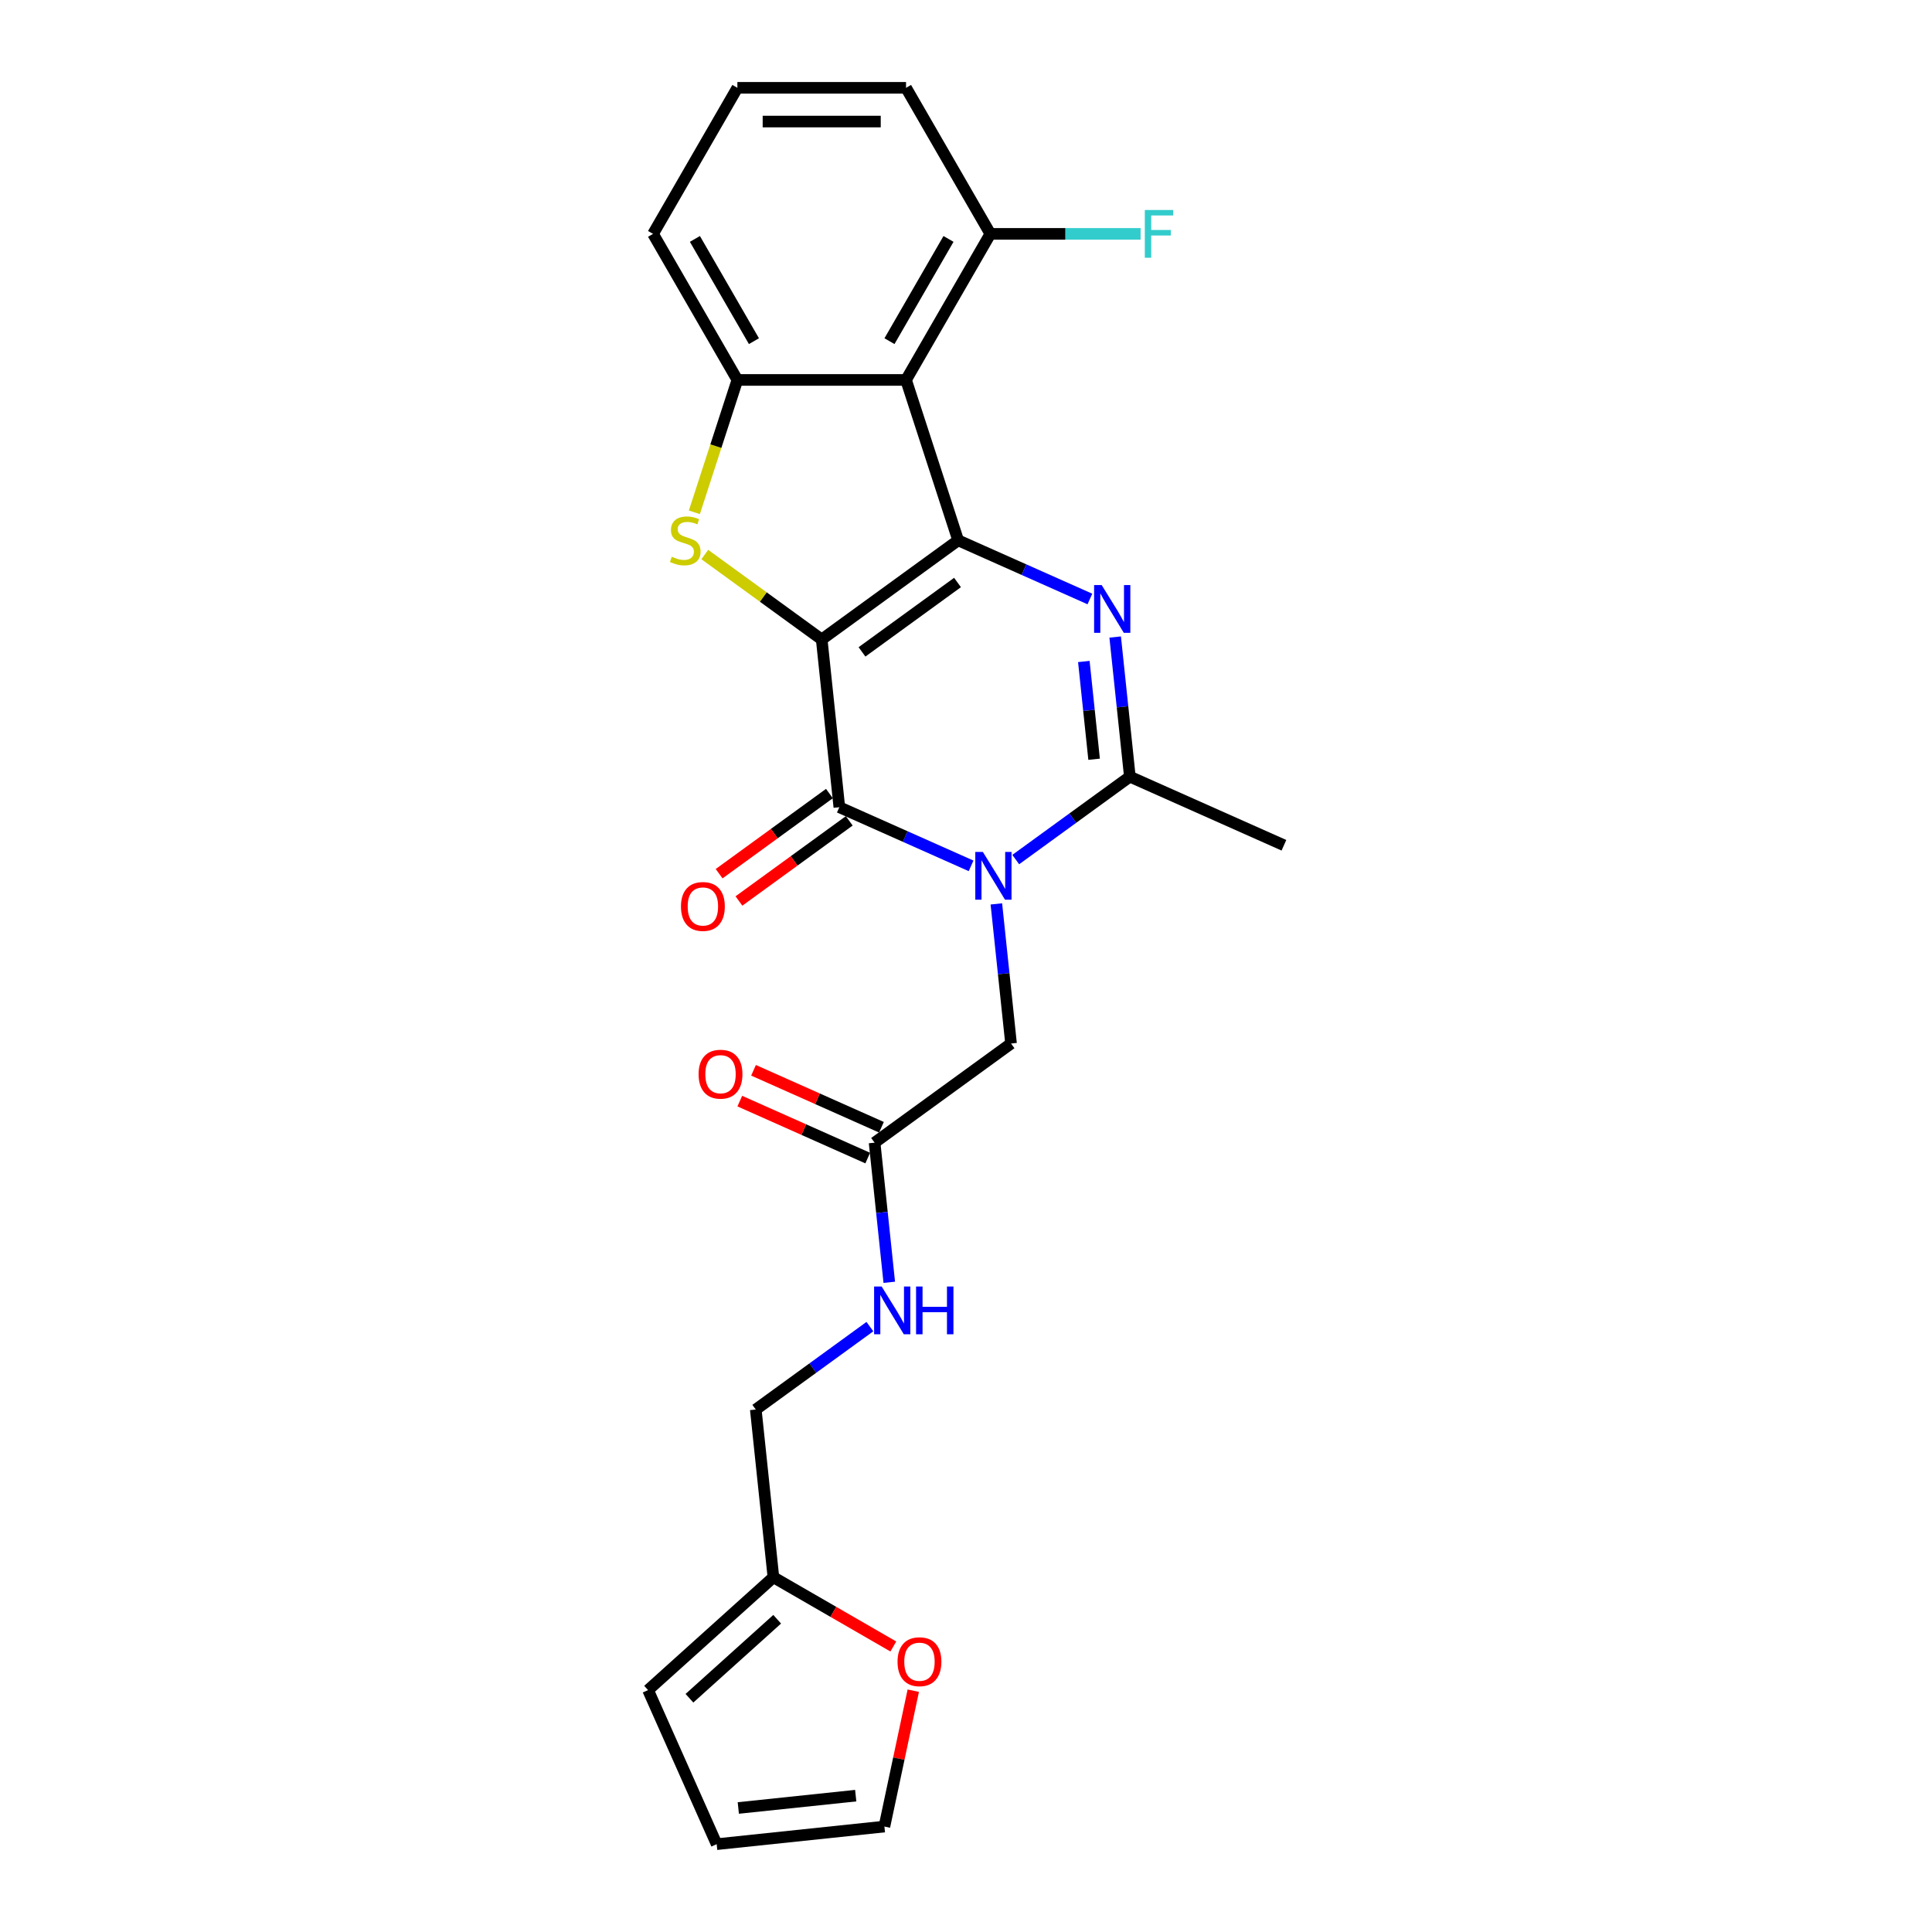 <?xml version='1.0' encoding='iso-8859-1'?>
<svg version='1.1' baseProfile='full'
              xmlns='http://www.w3.org/2000/svg'
                      xmlns:rdkit='http://www.rdkit.org/xml'
                      xmlns:xlink='http://www.w3.org/1999/xlink'
                  xml:space='preserve'
width='1000px' height='1000px' viewBox='0 0 1000 1000'>
<!-- END OF HEADER -->
<rect style='opacity:1.0;fill:#FFFFFF;stroke:none' width='1000' height='1000' x='0' y='0'> </rect>
<path class='bond-0' d='M 425.314,330.988 L 495.937,279.677' style='fill:none;fill-rule:evenodd;stroke:#000000;stroke-width:6px;stroke-linecap:butt;stroke-linejoin:miter;stroke-opacity:1' />
<path class='bond-0' d='M 446.169,337.416 L 495.606,301.499' style='fill:none;fill-rule:evenodd;stroke:#000000;stroke-width:6px;stroke-linecap:butt;stroke-linejoin:miter;stroke-opacity:1' />
<path class='bond-2' d='M 425.314,330.988 L 434.439,417.806' style='fill:none;fill-rule:evenodd;stroke:#000000;stroke-width:6px;stroke-linecap:butt;stroke-linejoin:miter;stroke-opacity:1' />
<path class='bond-4' d='M 425.314,330.988 L 395.056,309.005' style='fill:none;fill-rule:evenodd;stroke:#000000;stroke-width:6px;stroke-linecap:butt;stroke-linejoin:miter;stroke-opacity:1' />
<path class='bond-4' d='M 395.056,309.005 L 364.799,287.022' style='fill:none;fill-rule:evenodd;stroke:#CCCC00;stroke-width:6px;stroke-linecap:butt;stroke-linejoin:miter;stroke-opacity:1' />
<path class='bond-3' d='M 495.937,279.677 L 530.032,294.858' style='fill:none;fill-rule:evenodd;stroke:#000000;stroke-width:6px;stroke-linecap:butt;stroke-linejoin:miter;stroke-opacity:1' />
<path class='bond-3' d='M 530.032,294.858 L 564.128,310.038' style='fill:none;fill-rule:evenodd;stroke:#0000FF;stroke-width:6px;stroke-linecap:butt;stroke-linejoin:miter;stroke-opacity:1' />
<path class='bond-5' d='M 495.937,279.677 L 468.961,196.655' style='fill:none;fill-rule:evenodd;stroke:#000000;stroke-width:6px;stroke-linecap:butt;stroke-linejoin:miter;stroke-opacity:1' />
<path class='bond-1' d='M 502.629,448.166 L 468.534,432.986' style='fill:none;fill-rule:evenodd;stroke:#0000FF;stroke-width:6px;stroke-linecap:butt;stroke-linejoin:miter;stroke-opacity:1' />
<path class='bond-1' d='M 468.534,432.986 L 434.439,417.806' style='fill:none;fill-rule:evenodd;stroke:#000000;stroke-width:6px;stroke-linecap:butt;stroke-linejoin:miter;stroke-opacity:1' />
<path class='bond-6' d='M 525.745,444.914 L 555.278,423.458' style='fill:none;fill-rule:evenodd;stroke:#0000FF;stroke-width:6px;stroke-linecap:butt;stroke-linejoin:miter;stroke-opacity:1' />
<path class='bond-6' d='M 555.278,423.458 L 584.81,402.001' style='fill:none;fill-rule:evenodd;stroke:#000000;stroke-width:6px;stroke-linecap:butt;stroke-linejoin:miter;stroke-opacity:1' />
<path class='bond-8' d='M 515.715,467.855 L 519.514,503.992' style='fill:none;fill-rule:evenodd;stroke:#0000FF;stroke-width:6px;stroke-linecap:butt;stroke-linejoin:miter;stroke-opacity:1' />
<path class='bond-8' d='M 519.514,503.992 L 523.312,540.129' style='fill:none;fill-rule:evenodd;stroke:#000000;stroke-width:6px;stroke-linecap:butt;stroke-linejoin:miter;stroke-opacity:1' />
<path class='bond-10' d='M 429.307,410.743 L 400.761,431.483' style='fill:none;fill-rule:evenodd;stroke:#000000;stroke-width:6px;stroke-linecap:butt;stroke-linejoin:miter;stroke-opacity:1' />
<path class='bond-10' d='M 400.761,431.483 L 372.215,452.223' style='fill:none;fill-rule:evenodd;stroke:#FF0000;stroke-width:6px;stroke-linecap:butt;stroke-linejoin:miter;stroke-opacity:1' />
<path class='bond-10' d='M 439.57,424.868 L 411.023,445.608' style='fill:none;fill-rule:evenodd;stroke:#000000;stroke-width:6px;stroke-linecap:butt;stroke-linejoin:miter;stroke-opacity:1' />
<path class='bond-10' d='M 411.023,445.608 L 382.477,466.348' style='fill:none;fill-rule:evenodd;stroke:#FF0000;stroke-width:6px;stroke-linecap:butt;stroke-linejoin:miter;stroke-opacity:1' />
<path class='bond-26' d='M 577.214,329.727 L 581.012,365.864' style='fill:none;fill-rule:evenodd;stroke:#0000FF;stroke-width:6px;stroke-linecap:butt;stroke-linejoin:miter;stroke-opacity:1' />
<path class='bond-26' d='M 581.012,365.864 L 584.81,402.001' style='fill:none;fill-rule:evenodd;stroke:#000000;stroke-width:6px;stroke-linecap:butt;stroke-linejoin:miter;stroke-opacity:1' />
<path class='bond-26' d='M 560.99,342.393 L 563.649,367.689' style='fill:none;fill-rule:evenodd;stroke:#0000FF;stroke-width:6px;stroke-linecap:butt;stroke-linejoin:miter;stroke-opacity:1' />
<path class='bond-26' d='M 563.649,367.689 L 566.307,392.985' style='fill:none;fill-rule:evenodd;stroke:#000000;stroke-width:6px;stroke-linecap:butt;stroke-linejoin:miter;stroke-opacity:1' />
<path class='bond-7' d='M 359.404,265.169 L 370.535,230.912' style='fill:none;fill-rule:evenodd;stroke:#CCCC00;stroke-width:6px;stroke-linecap:butt;stroke-linejoin:miter;stroke-opacity:1' />
<path class='bond-7' d='M 370.535,230.912 L 381.666,196.655' style='fill:none;fill-rule:evenodd;stroke:#000000;stroke-width:6px;stroke-linecap:butt;stroke-linejoin:miter;stroke-opacity:1' />
<path class='bond-12' d='M 468.961,196.655 L 512.609,121.055' style='fill:none;fill-rule:evenodd;stroke:#000000;stroke-width:6px;stroke-linecap:butt;stroke-linejoin:miter;stroke-opacity:1' />
<path class='bond-12' d='M 460.389,176.585 L 490.942,123.665' style='fill:none;fill-rule:evenodd;stroke:#000000;stroke-width:6px;stroke-linecap:butt;stroke-linejoin:miter;stroke-opacity:1' />
<path class='bond-25' d='M 468.961,196.655 L 381.666,196.655' style='fill:none;fill-rule:evenodd;stroke:#000000;stroke-width:6px;stroke-linecap:butt;stroke-linejoin:miter;stroke-opacity:1' />
<path class='bond-21' d='M 584.81,402.001 L 664.559,437.507' style='fill:none;fill-rule:evenodd;stroke:#000000;stroke-width:6px;stroke-linecap:butt;stroke-linejoin:miter;stroke-opacity:1' />
<path class='bond-22' d='M 381.666,196.655 L 338.018,121.055' style='fill:none;fill-rule:evenodd;stroke:#000000;stroke-width:6px;stroke-linecap:butt;stroke-linejoin:miter;stroke-opacity:1' />
<path class='bond-22' d='M 390.239,176.585 L 359.685,123.665' style='fill:none;fill-rule:evenodd;stroke:#000000;stroke-width:6px;stroke-linecap:butt;stroke-linejoin:miter;stroke-opacity:1' />
<path class='bond-9' d='M 523.312,540.129 L 452.688,591.44' style='fill:none;fill-rule:evenodd;stroke:#000000;stroke-width:6px;stroke-linecap:butt;stroke-linejoin:miter;stroke-opacity:1' />
<path class='bond-14' d='M 452.688,591.44 L 456.486,627.577' style='fill:none;fill-rule:evenodd;stroke:#000000;stroke-width:6px;stroke-linecap:butt;stroke-linejoin:miter;stroke-opacity:1' />
<path class='bond-14' d='M 456.486,627.577 L 460.285,663.714' style='fill:none;fill-rule:evenodd;stroke:#0000FF;stroke-width:6px;stroke-linecap:butt;stroke-linejoin:miter;stroke-opacity:1' />
<path class='bond-18' d='M 456.239,583.465 L 423.13,568.724' style='fill:none;fill-rule:evenodd;stroke:#000000;stroke-width:6px;stroke-linecap:butt;stroke-linejoin:miter;stroke-opacity:1' />
<path class='bond-18' d='M 423.13,568.724 L 390.021,553.983' style='fill:none;fill-rule:evenodd;stroke:#FF0000;stroke-width:6px;stroke-linecap:butt;stroke-linejoin:miter;stroke-opacity:1' />
<path class='bond-18' d='M 449.138,599.415 L 416.029,584.674' style='fill:none;fill-rule:evenodd;stroke:#000000;stroke-width:6px;stroke-linecap:butt;stroke-linejoin:miter;stroke-opacity:1' />
<path class='bond-18' d='M 416.029,584.674 L 382.92,569.933' style='fill:none;fill-rule:evenodd;stroke:#FF0000;stroke-width:6px;stroke-linecap:butt;stroke-linejoin:miter;stroke-opacity:1' />
<path class='bond-11' d='M 400.315,816.385 L 391.19,729.568' style='fill:none;fill-rule:evenodd;stroke:#000000;stroke-width:6px;stroke-linecap:butt;stroke-linejoin:miter;stroke-opacity:1' />
<path class='bond-13' d='M 400.315,816.385 L 431.349,834.303' style='fill:none;fill-rule:evenodd;stroke:#000000;stroke-width:6px;stroke-linecap:butt;stroke-linejoin:miter;stroke-opacity:1' />
<path class='bond-13' d='M 431.349,834.303 L 462.384,852.221' style='fill:none;fill-rule:evenodd;stroke:#FF0000;stroke-width:6px;stroke-linecap:butt;stroke-linejoin:miter;stroke-opacity:1' />
<path class='bond-15' d='M 400.315,816.385 L 335.441,874.797' style='fill:none;fill-rule:evenodd;stroke:#000000;stroke-width:6px;stroke-linecap:butt;stroke-linejoin:miter;stroke-opacity:1' />
<path class='bond-15' d='M 402.266,838.122 L 356.855,879.01' style='fill:none;fill-rule:evenodd;stroke:#000000;stroke-width:6px;stroke-linecap:butt;stroke-linejoin:miter;stroke-opacity:1' />
<path class='bond-20' d='M 512.609,121.055 L 551.49,121.055' style='fill:none;fill-rule:evenodd;stroke:#000000;stroke-width:6px;stroke-linecap:butt;stroke-linejoin:miter;stroke-opacity:1' />
<path class='bond-20' d='M 551.49,121.055 L 590.372,121.055' style='fill:none;fill-rule:evenodd;stroke:#33CCCC;stroke-width:6px;stroke-linecap:butt;stroke-linejoin:miter;stroke-opacity:1' />
<path class='bond-24' d='M 512.609,121.055 L 468.961,45.455' style='fill:none;fill-rule:evenodd;stroke:#000000;stroke-width:6px;stroke-linecap:butt;stroke-linejoin:miter;stroke-opacity:1' />
<path class='bond-16' d='M 472.712,875.1 L 465.238,910.26' style='fill:none;fill-rule:evenodd;stroke:#FF0000;stroke-width:6px;stroke-linecap:butt;stroke-linejoin:miter;stroke-opacity:1' />
<path class='bond-16' d='M 465.238,910.26 L 457.765,945.421' style='fill:none;fill-rule:evenodd;stroke:#000000;stroke-width:6px;stroke-linecap:butt;stroke-linejoin:miter;stroke-opacity:1' />
<path class='bond-19' d='M 450.255,686.654 L 420.722,708.111' style='fill:none;fill-rule:evenodd;stroke:#0000FF;stroke-width:6px;stroke-linecap:butt;stroke-linejoin:miter;stroke-opacity:1' />
<path class='bond-19' d='M 420.722,708.111 L 391.19,729.568' style='fill:none;fill-rule:evenodd;stroke:#000000;stroke-width:6px;stroke-linecap:butt;stroke-linejoin:miter;stroke-opacity:1' />
<path class='bond-17' d='M 335.441,874.797 L 370.948,954.545' style='fill:none;fill-rule:evenodd;stroke:#000000;stroke-width:6px;stroke-linecap:butt;stroke-linejoin:miter;stroke-opacity:1' />
<path class='bond-28' d='M 457.765,945.421 L 370.948,954.545' style='fill:none;fill-rule:evenodd;stroke:#000000;stroke-width:6px;stroke-linecap:butt;stroke-linejoin:miter;stroke-opacity:1' />
<path class='bond-28' d='M 442.917,929.426 L 382.145,935.813' style='fill:none;fill-rule:evenodd;stroke:#000000;stroke-width:6px;stroke-linecap:butt;stroke-linejoin:miter;stroke-opacity:1' />
<path class='bond-23' d='M 338.018,121.055 L 381.666,45.455' style='fill:none;fill-rule:evenodd;stroke:#000000;stroke-width:6px;stroke-linecap:butt;stroke-linejoin:miter;stroke-opacity:1' />
<path class='bond-27' d='M 381.666,45.455 L 468.961,45.455' style='fill:none;fill-rule:evenodd;stroke:#000000;stroke-width:6px;stroke-linecap:butt;stroke-linejoin:miter;stroke-opacity:1' />
<path class='bond-27' d='M 394.76,62.914 L 455.867,62.914' style='fill:none;fill-rule:evenodd;stroke:#000000;stroke-width:6px;stroke-linecap:butt;stroke-linejoin:miter;stroke-opacity:1' />
<path  class='atom-2' d='M 508.722 440.951
L 516.823 454.045
Q 517.626 455.337, 518.918 457.677
Q 520.21 460.016, 520.28 460.156
L 520.28 440.951
L 523.562 440.951
L 523.562 465.673
L 520.175 465.673
L 511.481 451.356
Q 510.468 449.68, 509.386 447.76
Q 508.338 445.839, 508.024 445.246
L 508.024 465.673
L 504.811 465.673
L 504.811 440.951
L 508.722 440.951
' fill='#0000FF'/>
<path  class='atom-4' d='M 570.221 302.823
L 578.322 315.917
Q 579.125 317.209, 580.417 319.548
Q 581.709 321.888, 581.779 322.028
L 581.779 302.823
L 585.061 302.823
L 585.061 327.545
L 581.674 327.545
L 572.979 313.228
Q 571.967 311.552, 570.884 309.632
Q 569.837 307.711, 569.522 307.118
L 569.522 327.545
L 566.31 327.545
L 566.31 302.823
L 570.221 302.823
' fill='#0000FF'/>
<path  class='atom-5' d='M 347.707 288.163
Q 347.986 288.267, 349.138 288.756
Q 350.291 289.245, 351.548 289.559
Q 352.84 289.839, 354.097 289.839
Q 356.436 289.839, 357.798 288.721
Q 359.16 287.569, 359.16 285.579
Q 359.16 284.217, 358.461 283.379
Q 357.798 282.541, 356.75 282.087
Q 355.703 281.633, 353.957 281.109
Q 351.757 280.446, 350.43 279.817
Q 349.138 279.189, 348.195 277.862
Q 347.288 276.535, 347.288 274.3
Q 347.288 271.192, 349.383 269.272
Q 351.513 267.351, 355.703 267.351
Q 358.566 267.351, 361.814 268.713
L 361.01 271.402
Q 358.042 270.18, 355.808 270.18
Q 353.398 270.18, 352.071 271.192
Q 350.745 272.17, 350.779 273.881
Q 350.779 275.208, 351.443 276.011
Q 352.141 276.814, 353.119 277.268
Q 354.132 277.722, 355.808 278.246
Q 358.042 278.944, 359.369 279.643
Q 360.696 280.341, 361.639 281.773
Q 362.617 283.169, 362.617 285.579
Q 362.617 289.001, 360.312 290.851
Q 358.042 292.667, 354.236 292.667
Q 352.036 292.667, 350.36 292.178
Q 348.719 291.724, 346.764 290.921
L 347.707 288.163
' fill='#CCCC00'/>
<path  class='atom-11' d='M 352.467 469.186
Q 352.467 463.25, 355.4 459.933
Q 358.333 456.616, 363.815 456.616
Q 369.297 456.616, 372.23 459.933
Q 375.164 463.25, 375.164 469.186
Q 375.164 475.192, 372.195 478.614
Q 369.227 482.001, 363.815 482.001
Q 358.368 482.001, 355.4 478.614
Q 352.467 475.227, 352.467 469.186
M 363.815 479.208
Q 367.586 479.208, 369.612 476.694
Q 371.672 474.145, 371.672 469.186
Q 371.672 464.333, 369.612 461.888
Q 367.586 459.409, 363.815 459.409
Q 360.044 459.409, 357.984 461.853
Q 355.959 464.298, 355.959 469.186
Q 355.959 474.18, 357.984 476.694
Q 360.044 479.208, 363.815 479.208
' fill='#FF0000'/>
<path  class='atom-14' d='M 464.566 860.103
Q 464.566 854.167, 467.499 850.849
Q 470.432 847.532, 475.915 847.532
Q 481.397 847.532, 484.33 850.849
Q 487.263 854.167, 487.263 860.103
Q 487.263 866.109, 484.295 869.531
Q 481.327 872.918, 475.915 872.918
Q 470.467 872.918, 467.499 869.531
Q 464.566 866.144, 464.566 860.103
M 475.915 870.124
Q 479.686 870.124, 481.711 867.61
Q 483.771 865.061, 483.771 860.103
Q 483.771 855.249, 481.711 852.805
Q 479.686 850.326, 475.915 850.326
Q 472.143 850.326, 470.083 852.77
Q 468.058 855.214, 468.058 860.103
Q 468.058 865.096, 470.083 867.61
Q 472.143 870.124, 475.915 870.124
' fill='#FF0000'/>
<path  class='atom-15' d='M 456.348 665.896
L 464.449 678.99
Q 465.253 680.282, 466.545 682.622
Q 467.836 684.961, 467.906 685.101
L 467.906 665.896
L 471.189 665.896
L 471.189 690.618
L 467.802 690.618
L 459.107 676.302
Q 458.094 674.626, 457.012 672.705
Q 455.964 670.785, 455.65 670.191
L 455.65 690.618
L 452.438 690.618
L 452.438 665.896
L 456.348 665.896
' fill='#0000FF'/>
<path  class='atom-15' d='M 474.157 665.896
L 477.509 665.896
L 477.509 676.406
L 490.149 676.406
L 490.149 665.896
L 493.501 665.896
L 493.501 690.618
L 490.149 690.618
L 490.149 679.2
L 477.509 679.2
L 477.509 690.618
L 474.157 690.618
L 474.157 665.896
' fill='#0000FF'/>
<path  class='atom-19' d='M 361.592 556.003
Q 361.592 550.067, 364.525 546.75
Q 367.458 543.433, 372.94 543.433
Q 378.422 543.433, 381.355 546.75
Q 384.288 550.067, 384.288 556.003
Q 384.288 562.009, 381.32 565.431
Q 378.352 568.818, 372.94 568.818
Q 367.493 568.818, 364.525 565.431
Q 361.592 562.044, 361.592 556.003
M 372.94 566.025
Q 376.711 566.025, 378.736 563.511
Q 380.797 560.962, 380.797 556.003
Q 380.797 551.15, 378.736 548.706
Q 376.711 546.226, 372.94 546.226
Q 369.169 546.226, 367.109 548.671
Q 365.083 551.115, 365.083 556.003
Q 365.083 560.997, 367.109 563.511
Q 369.169 566.025, 372.94 566.025
' fill='#FF0000'/>
<path  class='atom-21' d='M 592.554 108.694
L 607.255 108.694
L 607.255 111.522
L 595.871 111.522
L 595.871 119.029
L 605.998 119.029
L 605.998 121.893
L 595.871 121.893
L 595.871 133.416
L 592.554 133.416
L 592.554 108.694
' fill='#33CCCC'/>
</svg>
